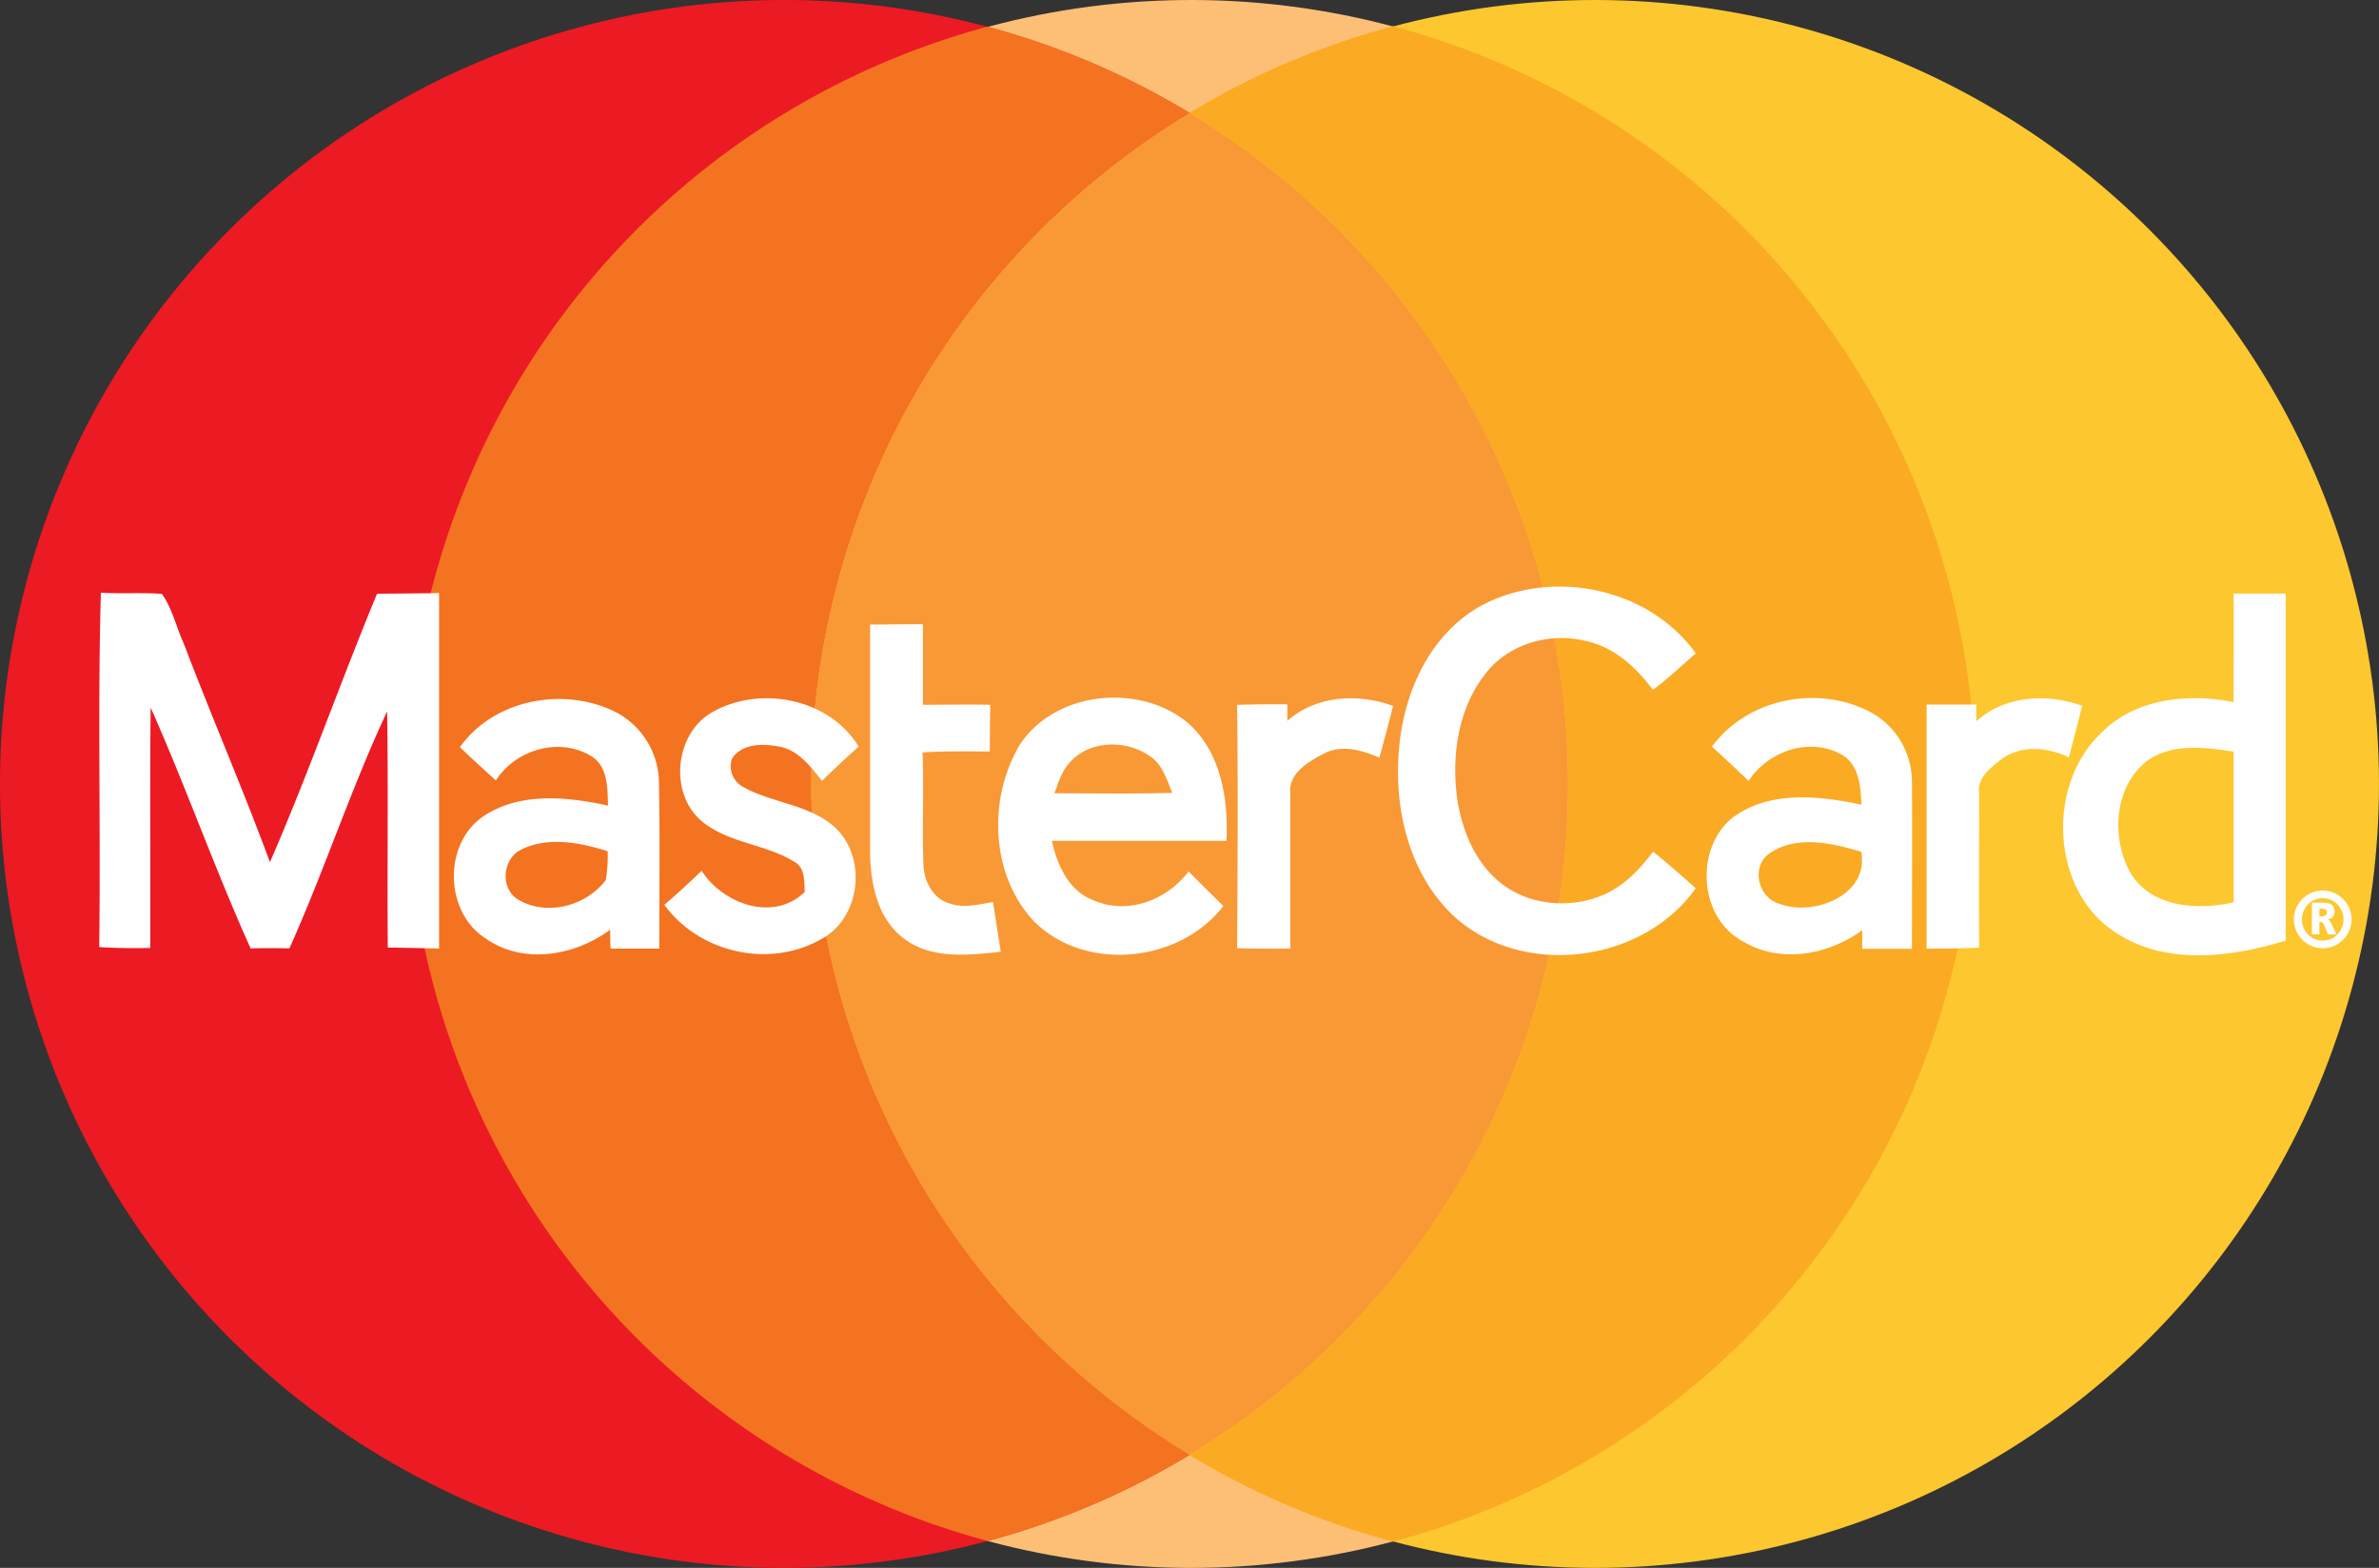 <?xml version="1.0" encoding="UTF-8"?> <svg xmlns="http://www.w3.org/2000/svg" viewBox="0 0 407.5 268.6"><rect x="0" y="0" width="407.5" height="268.6" fill="#333333" stroke="none"/> <defs> <style>.cls-1{fill:#fdbf76;}.cls-2{fill:#ec1a23;}.cls-3{fill:#fdc72f;}.cls-4{fill:#f99935;}.cls-4,.cls-5,.cls-6,.cls-7{fill-rule:evenodd;}.cls-5{fill:#fbaa23;}.cls-6{fill:#f47320;}.cls-7{fill:#fefefe;}</style> </defs> <g id="Слой_2" data-name="Слой 2"> <g id="_1" data-name="1"> <circle class="cls-1" cx="204.03" cy="134.3" r="134.3" transform="translate(-35.2 183.61) rotate(-45)"></circle> <circle class="cls-2" cx="134.3" cy="134.3" r="134.3" transform="translate(-55.63 134.3) rotate(-45)"></circle> <circle class="cls-3" cx="273.2" cy="134.3" r="134.3" transform="translate(-14.95 232.52) rotate(-45)"></circle> <path class="cls-4" d="M203.76,249.26a134.31,134.31,0,0,1,0-229.92,134.33,134.33,0,0,1,0,229.92Z"></path> <path class="cls-5" d="M238.61,4.5a134.34,134.34,0,0,1,0,259.6,133.43,133.43,0,0,1-34.85-14.84,134.33,134.33,0,0,0,0-229.92A133.43,133.43,0,0,1,238.61,4.5Z"></path> <path class="cls-6" d="M169.18,264a134.33,134.33,0,0,1,0-259.44,133.44,133.44,0,0,1,34.58,14.76,134.31,134.31,0,0,0,0,229.92A133.44,133.44,0,0,1,169.18,264Z"></path> <path class="cls-7" d="M303,146.27c4.64-3.28,10.76-1.85,15.8-.35,1.45,7.38-8.11,11.14-13.94,8.93-3.66-.94-5-6.26-1.86-8.58ZM89.3,145.53c4.66-2.26,10.07-1.18,14.79.3a24.78,24.78,0,0,1-.33,4.95c-3.35,4.45-10.2,6.26-15.06,3.3-3.1-1.92-2.62-7,.6-8.55Zm278.09-14.88c4.29-3.41,10.15-2.66,15.21-1.88q0,12.9,0,25.81c-6.1,1.38-13.92.95-17.59-4.89-3.36-5.82-3-14.49,2.38-19Zm-184.08-.09c3.44-3.86,9.81-3.84,13.83-.89,2.06,1.43,2.74,4,3.66,6.16-6.73.19-13.47.08-20.2.07.72-1.85,1.27-3.88,2.71-5.34Zm155.21-7,0-2.86c-2.84,0-5.67,0-8.51,0q0,20.91,0,41.82c3,0,6-.05,9-.15-.07-8.82,0-17.64,0-26.46-.37-2.4,1.59-4.12,3.3-5.43,3.43-2.94,8.23-2.57,12.08-.73l2.28-8.83c-6-2.15-13.18-1.81-18.12,2.63Zm-45.3,4.33c2.12,1.94,4.22,3.89,6.29,5.89,3.36-5.09,10.36-7.55,15.89-4.54,3.07,1.75,3.3,5.48,3.45,8.62-7.24-1.55-15.74-2.47-22.05,2.2-6.56,5.26-5.83,17.21,1.75,21.21,6.41,3.87,14.61,2.34,20.43-1.91,0,.79,0,2.38,0,3.18,2.84,0,5.68,0,8.52,0,0-9.54.07-19.08,0-28.62a13.6,13.6,0,0,0-6.92-11.82c-9-4.9-21.23-2.51-27.34,5.81Zm-72.71-4.38c0-.71,0-2.14,0-2.86-2.87,0-5.74,0-8.6.11.16,13.89.08,27.79,0,41.68,3,.08,6.07.1,9.11.06,0-8.88,0-17.76,0-26.63-.34-3.42,3.17-5.43,5.78-6.78,3.05-1.59,6.52-.55,9.48.7q1.22-4.41,2.34-8.85c-6-2.2-13.14-1.82-18.13,2.57Zm-46.26,4.85c-5,9.09-4.43,21.62,2.79,29.41,8.78,8.86,25,7.22,32.5-2.55-2-2-4-3.93-5.95-5.93-3.65,4.86-10.32,7.48-16.14,5-4.35-1.54-6.35-6.06-7.28-10.24q15,0,29.91,0c.36-7.26-1-15.51-6.87-20.42-8.55-6.83-23.34-5.08-29,4.73Zm-52.37-6.28c-6.54,3.83-7.32,14.52-1.17,19,4.53,3.41,10.56,3.6,15.32,6.54,1.91,1,1.71,3.35,1.82,5.19-5.37,5.19-14,2.08-17.67-3.64q-3.06,3-6.38,5.83c6,8.3,18.15,11,27,5.81,6.68-3.64,7.74-14,2.19-19.09-4.46-4-10.84-4.11-15.86-7a4,4,0,0,1-1.74-4.77c1.78-2.7,5.51-2.57,8.32-2,3.16.68,5.17,3.45,7.1,5.81,2.07-2,4.14-3.95,6.27-5.86-5.07-8.31-17-10.58-25.18-5.83ZM78.77,128c2,1.91,4.09,3.82,6.17,5.7,3.38-5.29,10.83-7.48,16.31-4.18,2.92,1.78,2.8,5.5,2.9,8.49-7-1.52-15.21-2.38-21.47,1.92-6.78,4.74-6.51,16.26.4,20.77,6.48,4.63,15.33,3.08,21.44-1.42,0,.8,0,2.42.07,3.23h8.34c0-9.47.13-18.94-.06-28.4a13.74,13.74,0,0,0-7.19-12c-8.82-4.59-21-2.42-26.91,5.9ZM149,107c3,0,6.06-.08,9.09-.06,0,4.6,0,9.2,0,13.8,3.85,0,7.69-.07,11.54,0-.06,2.66-.08,5.33-.08,8-3.84,0-7.68-.08-11.52.16.24,6.39-.09,12.79.15,19.18.05,2.86,1.67,6,4.6,6.73,2.4.83,4.91.09,7.32-.27l1.32,8.51c-5.51.59-11.78,1.33-16.52-2.21-4.6-3.38-5.79-9.45-5.86-14.82,0-13,0-26,0-39.06Zm233.59-5.34c.06,6.2,0,12.41,0,18.62-7.7-1.53-16.63-.68-22.46,5.09-9.78,9-8.94,27.5,2.64,34.64,8.61,5.43,19.49,3.93,28.75,1.14,0-19.82,0-39.64,0-59.46l-9,0ZM253,104.16c12.14-7,29.24-3.75,37.48,7.78-2.46,2.07-4.75,4.35-7.36,6.24-2.83-3.83-6.6-7.31-11.39-8.34-6.23-1.61-13.46.46-17.37,5.7-4.68,6-5.75,14.07-4.74,21.44.79,5,2.78,10.11,6.63,13.6,4.91,4.53,12.58,5.3,18.59,2.64,3.44-1.55,6.08-4.34,8.31-7.31,2.52,2,4.91,4.12,7.31,6.26-9,12.73-29.2,15.41-41,5.17-8.09-7.24-10.81-18.86-9.8-29.34.85-9.29,5.1-18.9,13.37-23.84ZM64.59,101.7c-6.32,15.24-11.76,30.86-18.35,46-4.65-12.59-10-24.94-14.77-37.47-1.29-2.81-1.94-5.95-3.74-8.49-3.47-.25-7,0-10.45-.2-.58,20.22,0,40.48-.29,60.71,2.91.19,5.83.21,8.75.15.06-13.72-.1-27.45.07-41.17,6.05,13.6,11,27.69,17.12,41.25,2.21-.06,4.43-.06,6.64,0,6-13.37,10.54-27.35,16.74-40.6.21,13.48,0,27,.11,40.45,2.93.05,5.86.1,8.79.17q0-30.45,0-60.9c-3.54.07-7.08.07-10.62.12Z"></path> <path class="cls-7" d="M400.23,160.08h-1.47l-.73-1.75a.71.71,0,0,0-.24-.28.73.73,0,0,0-.38-.11h-.12v2.14H396v-5.45h1.74a5.49,5.49,0,0,1,.83.06,2.1,2.1,0,0,1,.68.23,1.16,1.16,0,0,1,.46.47,1.69,1.69,0,0,1,.17.8,1.42,1.42,0,0,1-.1.57,1.13,1.13,0,0,1-.27.4,1.1,1.1,0,0,1-.4.24,1.71,1.71,0,0,1-.46.09c.22,0,.46.27.7.76l.86,1.83Zm-1.65-3.78a.52.52,0,0,0-.24-.49,1.54,1.54,0,0,0-.74-.14h-.31V157h.31a1.32,1.32,0,0,0,.7-.17.61.61,0,0,0,.28-.53Zm-.72-2.42a3.39,3.39,0,0,0-1.39.28,3.25,3.25,0,0,0-1.12.77,3.78,3.78,0,0,0-.76,1.15,3.79,3.79,0,0,0,0,2.86,3.78,3.78,0,0,0,.76,1.15,3.25,3.25,0,0,0,1.12.77,3.59,3.59,0,0,0,2.78,0,3.25,3.25,0,0,0,1.12-.77,3.7,3.7,0,0,0,0-5.16,3.25,3.25,0,0,0-1.12-.77,3.42,3.42,0,0,0-1.39-.28Zm0-1.31a4.79,4.79,0,0,0-1.93.39,4.84,4.84,0,0,0-1.56,1.06,5,5,0,0,0-1.06,1.57,4.92,4.92,0,0,0,0,3.84,5,5,0,0,0,1.06,1.57,4.84,4.84,0,0,0,1.56,1.06,4.79,4.79,0,0,0,1.93.39,4.86,4.86,0,0,0,1.93-.39,5,5,0,0,0,2.62-2.63,4.92,4.92,0,0,0,0-3.84,5,5,0,0,0-2.62-2.63A4.86,4.86,0,0,0,397.86,152.57Z"></path> </g> </g> </svg> 